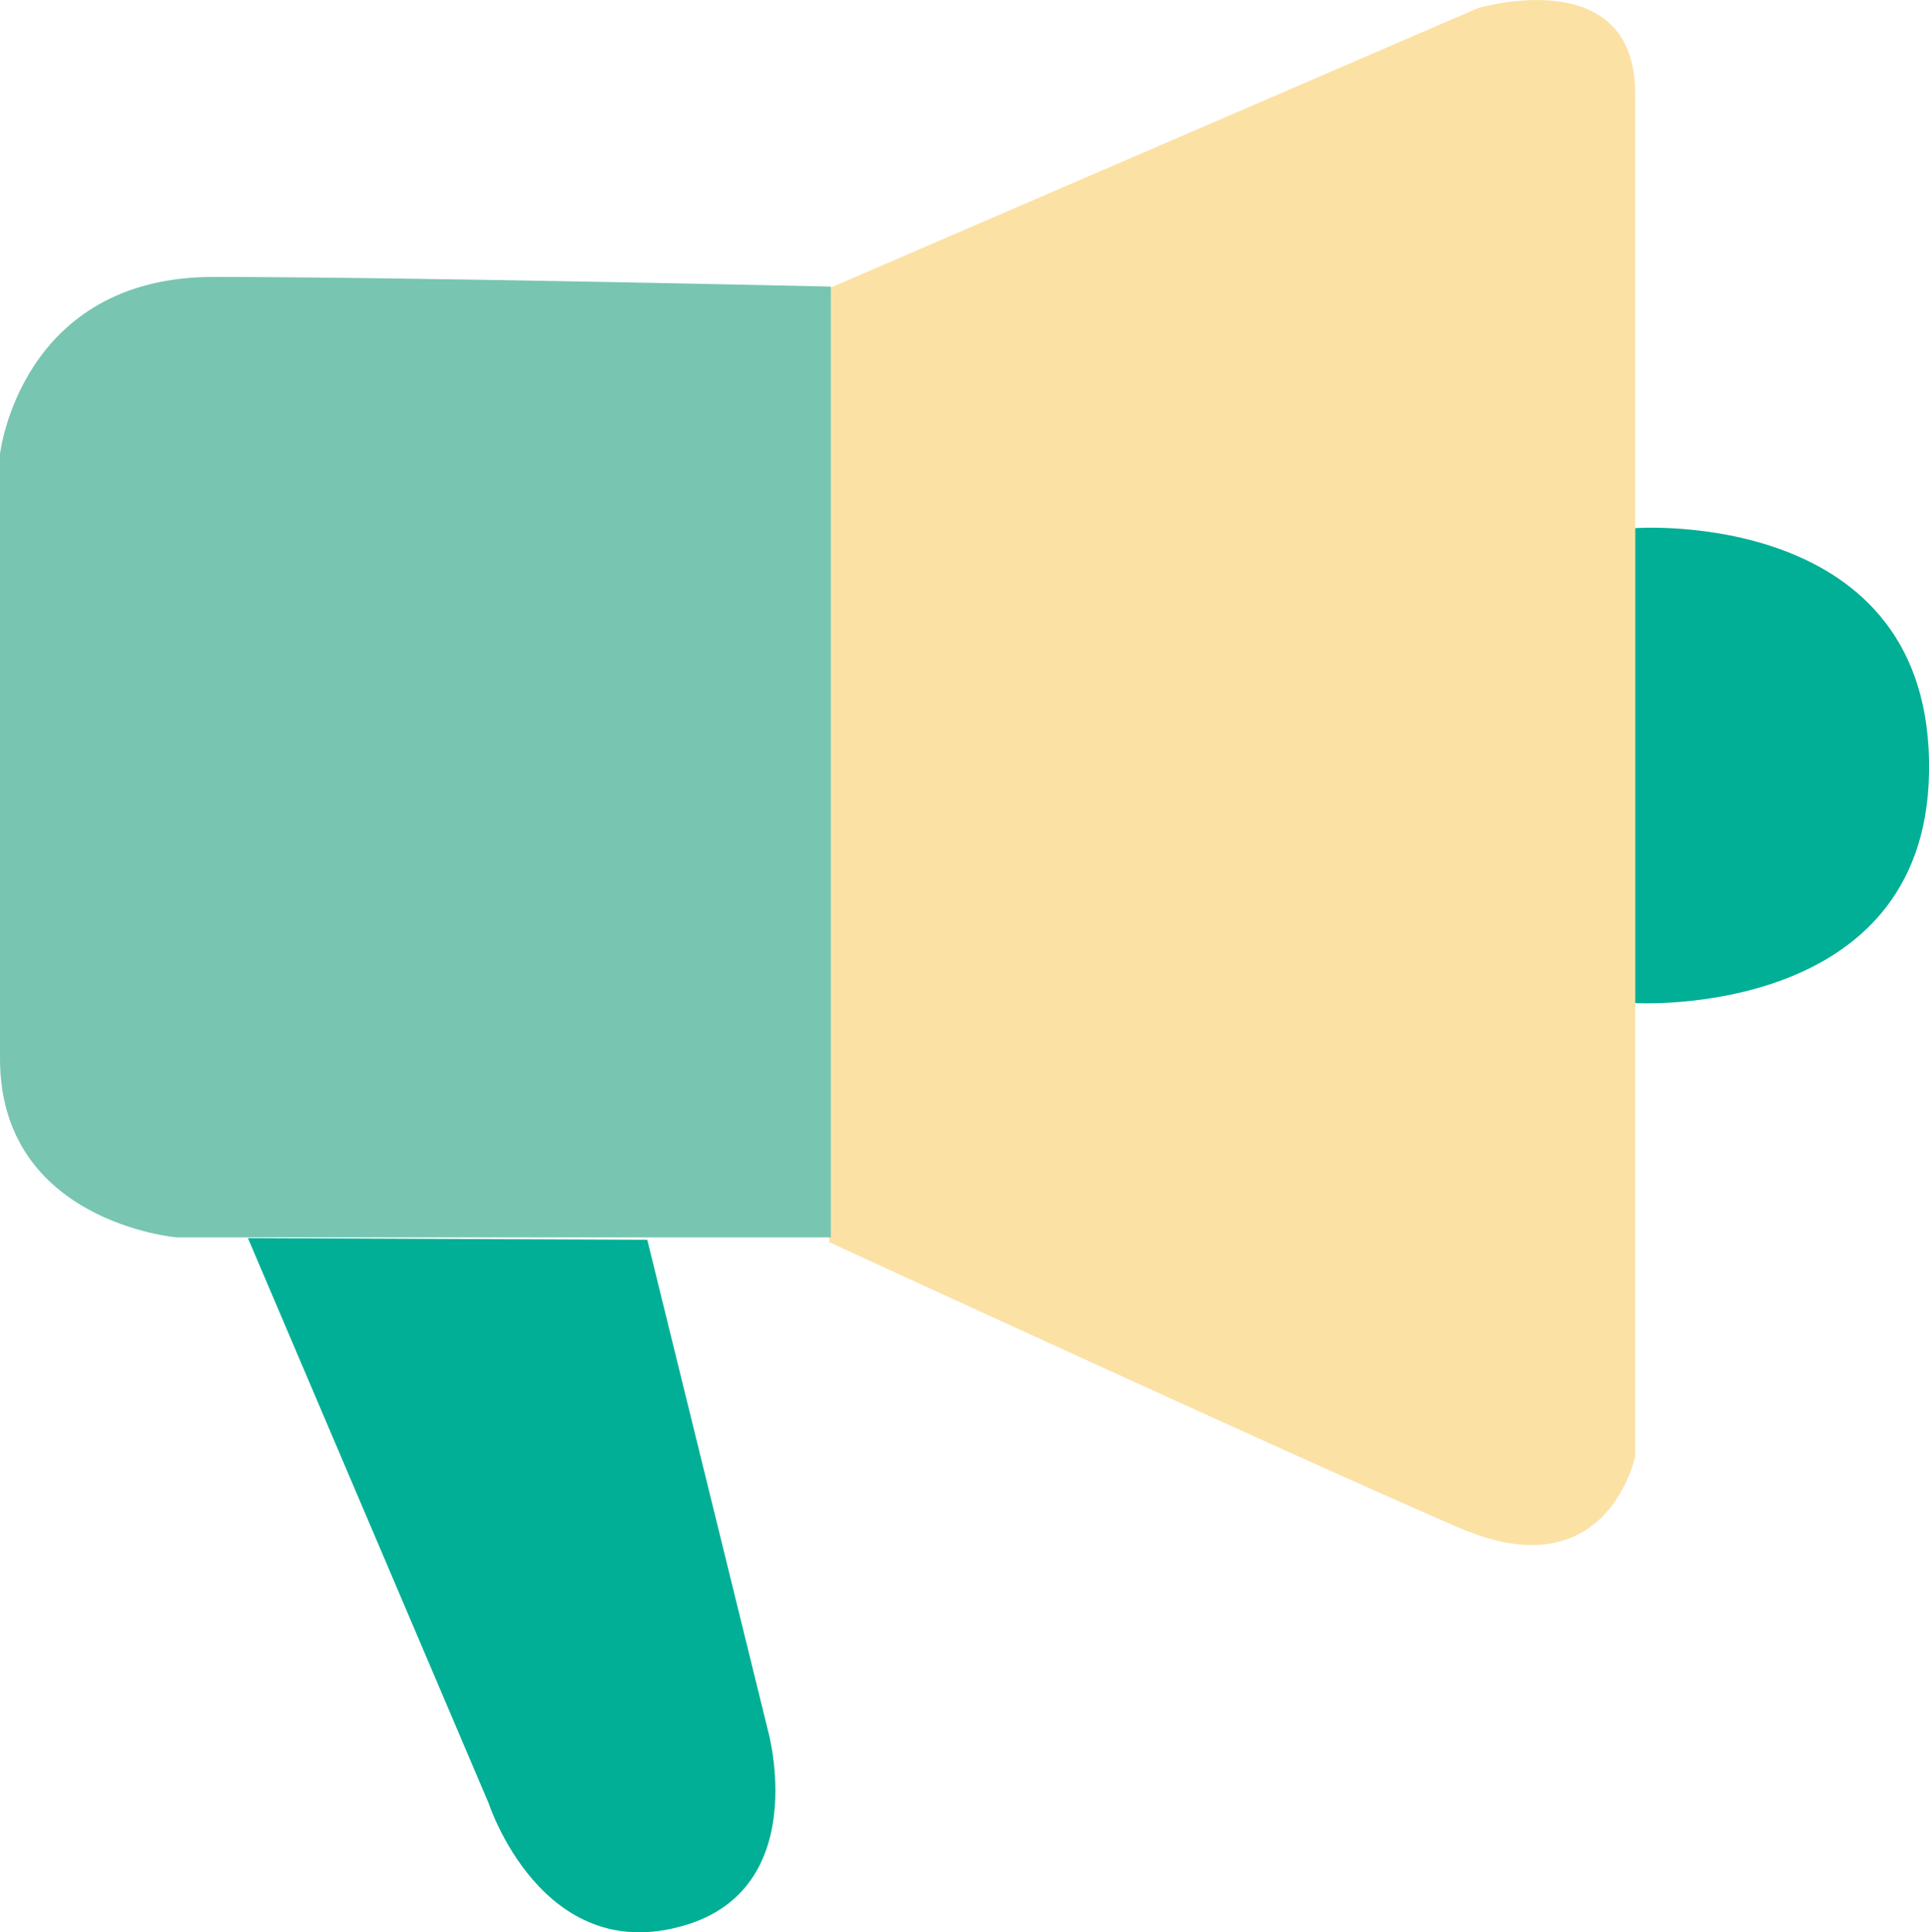 <svg xmlns="http://www.w3.org/2000/svg" data-name="レイヤー 2" viewBox="0 0 23.96 24"><path d="m8.04 15.4 1.5 6.1s.55 1.96-1.05 2.42c-1.76.51-2.42-1.52-2.42-1.52l-2.99-7.02m17.23-8.82s3.71-.27 3.65 3.04c-.05 3.07-3.65 2.86-3.65 2.86" style="fill:#00af95"/><path d="M10.3 3.58 18.36.1s1.95-.58 1.95 1.06v16.93s-.34 1.68-2.18.89-7.83-3.55-7.83-3.55z" style="fill:#fce1a5"/><path d="M10.32 3.56v11.81H2.19S0 15.18 0 13.15V5.64s.25-2.2 2.65-2.2 7.67.12 7.67.12" style="fill:#78c5b2"/></svg>